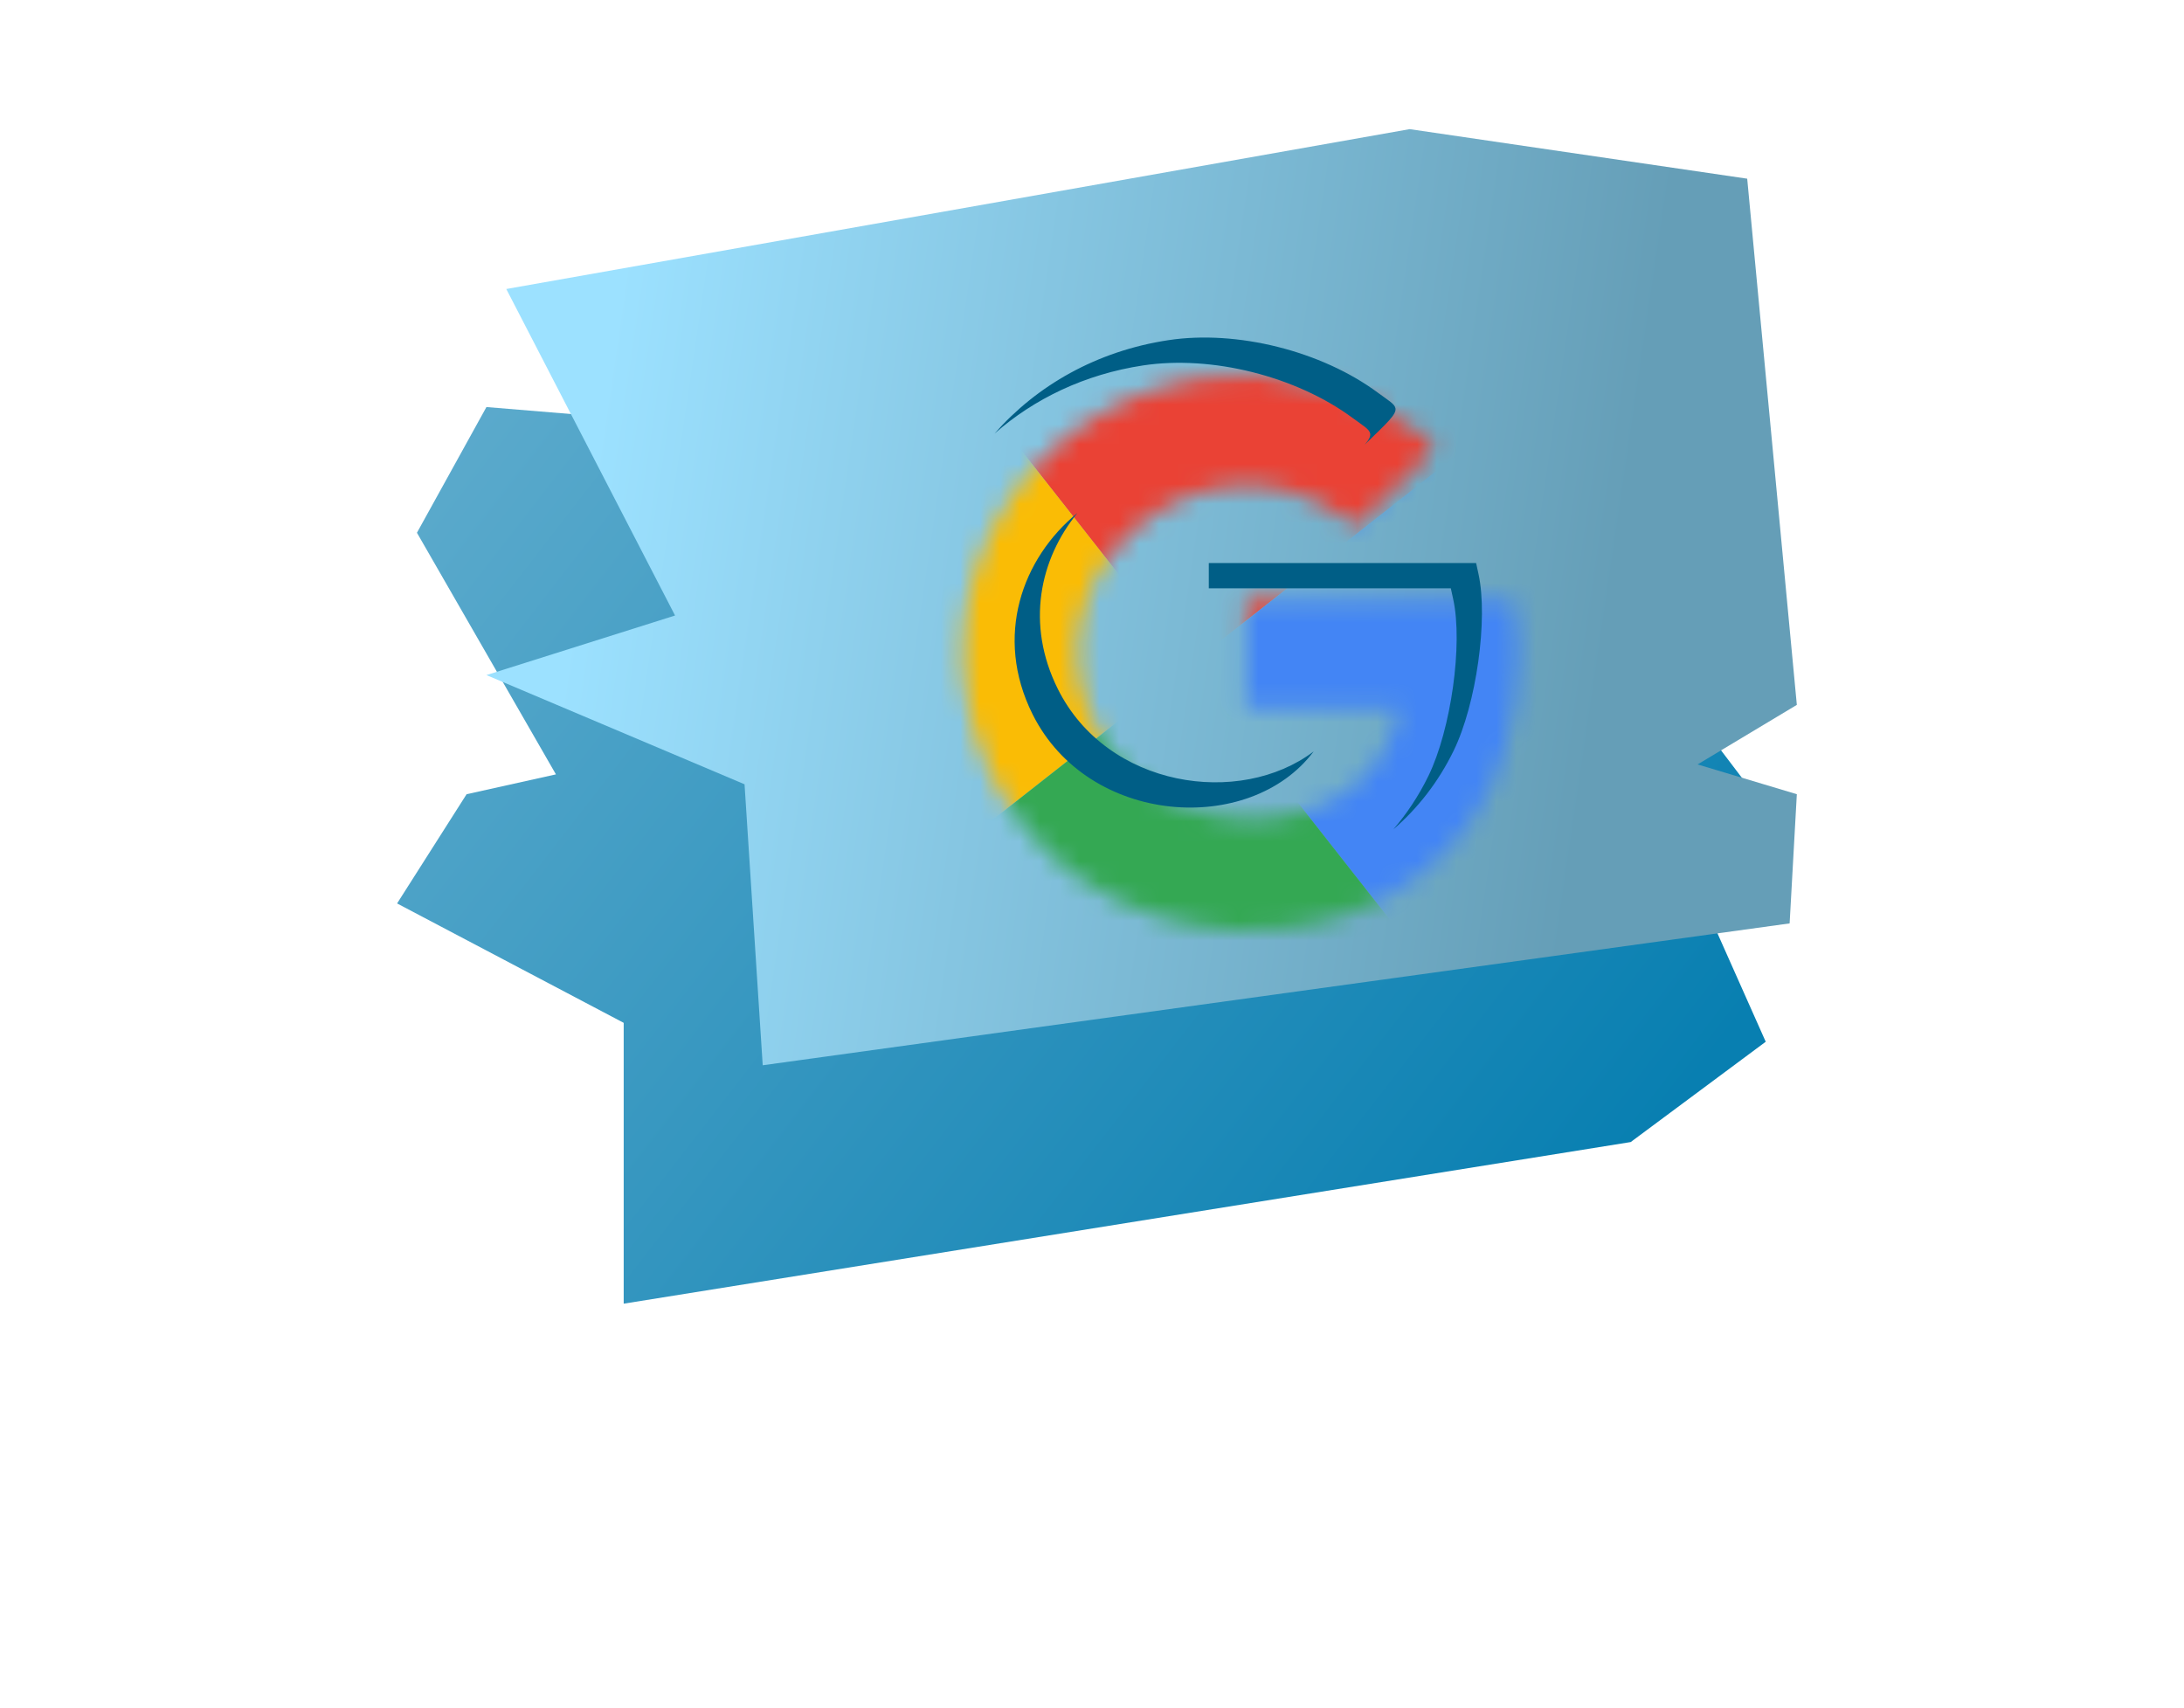 <svg width="110" height="86" viewBox="0 0 110 86" fill="none" xmlns="http://www.w3.org/2000/svg">
<g filter="url(#filter0_d_2620_35813)">
<path d="M31.413 62.657V48.513L20 42.5L23.5 37L28 36L21 23.831L24.5 17.5L76.84 21.825L89.5 38.5L86.5 44L88.933 49.465L82.133 54.517L31.413 62.657Z" fill="url(#paint0_linear_2620_35813)"/>
</g>
<g filter="url(#filter1_i_2620_35813)">
<path d="M37.415 56.65L36.5 42.499L23.5 36.999L33 33.999L24.5 17.555L70 9.504L87 11.999L89.5 38.499L84.5 41.499L89.5 42.999L89.137 49.505L37.415 56.65Z" fill="url(#paint1_linear_2620_35813)"/>
</g>
<g filter="url(#filter2_d_2620_35813)">
<mask id="mask0_2620_35813" style="mask-type:alpha" maskUnits="userSpaceOnUse" x="46" y="17" width="29" height="28">
<path fill-rule="evenodd" clip-rule="evenodd" d="M58.837 17.133C49.585 18.54 44.246 27.746 47.693 36.349C52.02 47.148 68.221 48.069 73.219 37.799C74.356 35.462 74.958 31.175 74.466 28.911L74.345 28.357H67.614H60.882V31.09V33.824H64.76H68.638L68.537 34.23C66.894 40.883 56.514 41.198 53.276 34.694C49.435 26.98 58.693 19.152 65.737 24.157L66.428 24.648L68.425 22.696C70.772 20.401 70.666 20.717 69.4 19.779C66.559 17.675 62.295 16.607 58.837 17.133Z" fill="#CECECE"/>
</mask>
<g mask="url(#mask0_2620_35813)">
<rect x="47.691" y="18.423" width="19.624" height="16.78" transform="rotate(-38.148 47.691 18.423)" fill="#EA4235"/>
<rect width="19.624" height="19.848" transform="matrix(0.786 -0.618 -0.618 -0.786 70.316 47.228)" fill="#4385F5"/>
<rect width="17.074" height="16.78" transform="matrix(-0.786 0.618 0.618 0.786 47.691 18.423)" fill="#FABC05"/>
<rect x="70.644" y="47.645" width="17.074" height="20.377" transform="rotate(141.852 70.644 47.645)" fill="#34A853"/>
</g>
</g>
<path fill-rule="evenodd" clip-rule="evenodd" d="M50.09 21.837C52.219 19.416 55.231 17.681 58.839 17.133C62.297 16.607 66.56 17.675 69.401 19.779C69.917 20.161 70.24 20.335 70.284 20.562C70.341 20.867 69.896 21.267 68.737 22.393C68.954 22.142 69.038 21.978 69.01 21.835C68.967 21.607 68.644 21.433 68.128 21.051C65.287 18.947 61.024 17.879 57.566 18.405C54.627 18.852 52.083 20.086 50.09 21.837ZM70.172 41.775C71.4 40.716 72.444 39.392 73.219 37.799C74.357 35.462 74.959 31.175 74.467 28.911L74.346 28.357H67.615H60.883V29.629H66.342H73.073L73.194 30.183C73.686 32.447 73.084 36.734 71.947 39.072C71.456 40.08 70.857 40.981 70.172 41.775ZM66.165 37.844C62.443 40.659 55.76 39.681 53.277 34.694C51.654 31.435 52.369 28.156 54.268 25.833C51.476 28.115 50.056 32.055 52.004 35.966C54.806 41.594 62.957 42.117 66.165 37.844Z" fill="#005E86"/>
<defs>
<filter id="filter0_d_2620_35813" x="0" y="0.5" width="109.5" height="85.157" filterUnits="userSpaceOnUse" color-interpolation-filters="sRGB">
<feFlood flood-opacity="0" result="BackgroundImageFix"/>
<feColorMatrix in="SourceAlpha" type="matrix" values="0 0 0 0 0 0 0 0 0 0 0 0 0 0 0 0 0 0 127 0" result="hardAlpha"/>
<feOffset dy="3"/>
<feGaussianBlur stdDeviation="10"/>
<feColorMatrix type="matrix" values="0 0 0 0 0 0 0 0 0 0.522 0 0 0 0 0.686 0 0 0 0.64 0"/>
<feBlend mode="normal" in2="BackgroundImageFix" result="effect1_dropShadow_2620_35813"/>
<feBlend mode="normal" in="SourceGraphic" in2="effect1_dropShadow_2620_35813" result="shape"/>
</filter>
<filter id="filter1_i_2620_35813" x="23.5" y="9.504" width="66" height="47.147" filterUnits="userSpaceOnUse" color-interpolation-filters="sRGB">
<feFlood flood-opacity="0" result="BackgroundImageFix"/>
<feBlend mode="normal" in="SourceGraphic" in2="BackgroundImageFix" result="shape"/>
<feColorMatrix in="SourceAlpha" type="matrix" values="0 0 0 0 0 0 0 0 0 0 0 0 0 0 0 0 0 0 127 0" result="hardAlpha"/>
<feOffset dx="1" dy="-3"/>
<feComposite in2="hardAlpha" operator="arithmetic" k2="-1" k3="1"/>
<feColorMatrix type="matrix" values="0 0 0 0 0.925 0 0 0 0 0.965 0 0 0 0 1 0 0 0 0.7 0"/>
<feBlend mode="normal" in2="shape" result="effect1_innerShadow_2620_35813"/>
</filter>
<filter id="filter2_d_2620_35813" x="46.639" y="17" width="29.869" height="29.869" filterUnits="userSpaceOnUse" color-interpolation-filters="sRGB">
<feFlood flood-opacity="0" result="BackgroundImageFix"/>
<feColorMatrix in="SourceAlpha" type="matrix" values="0 0 0 0 0 0 0 0 0 0 0 0 0 0 0 0 0 0 127 0" result="hardAlpha"/>
<feOffset dx="1.869" dy="1.869"/>
<feComposite in2="hardAlpha" operator="out"/>
<feColorMatrix type="matrix" values="0 0 0 0 1 0 0 0 0 1 0 0 0 0 1 0 0 0 0.8 0"/>
<feBlend mode="normal" in2="BackgroundImageFix" result="effect1_dropShadow_2620_35813"/>
<feBlend mode="normal" in="SourceGraphic" in2="effect1_dropShadow_2620_35813" result="shape"/>
</filter>
<linearGradient id="paint0_linear_2620_35813" x1="76.468" y1="62.994" x2="17.554" y2="17.312" gradientUnits="userSpaceOnUse">
<stop stop-color="#087FB1"/>
<stop offset="1" stop-color="#61ADCE"/>
</linearGradient>
<linearGradient id="paint1_linear_2620_35813" x1="78.641" y1="44.17" x2="27.33" y2="36.624" gradientUnits="userSpaceOnUse">
<stop stop-color="#659EB7"/>
<stop offset="1" stop-color="#9CE1FF"/>
</linearGradient>
</defs>
</svg>
